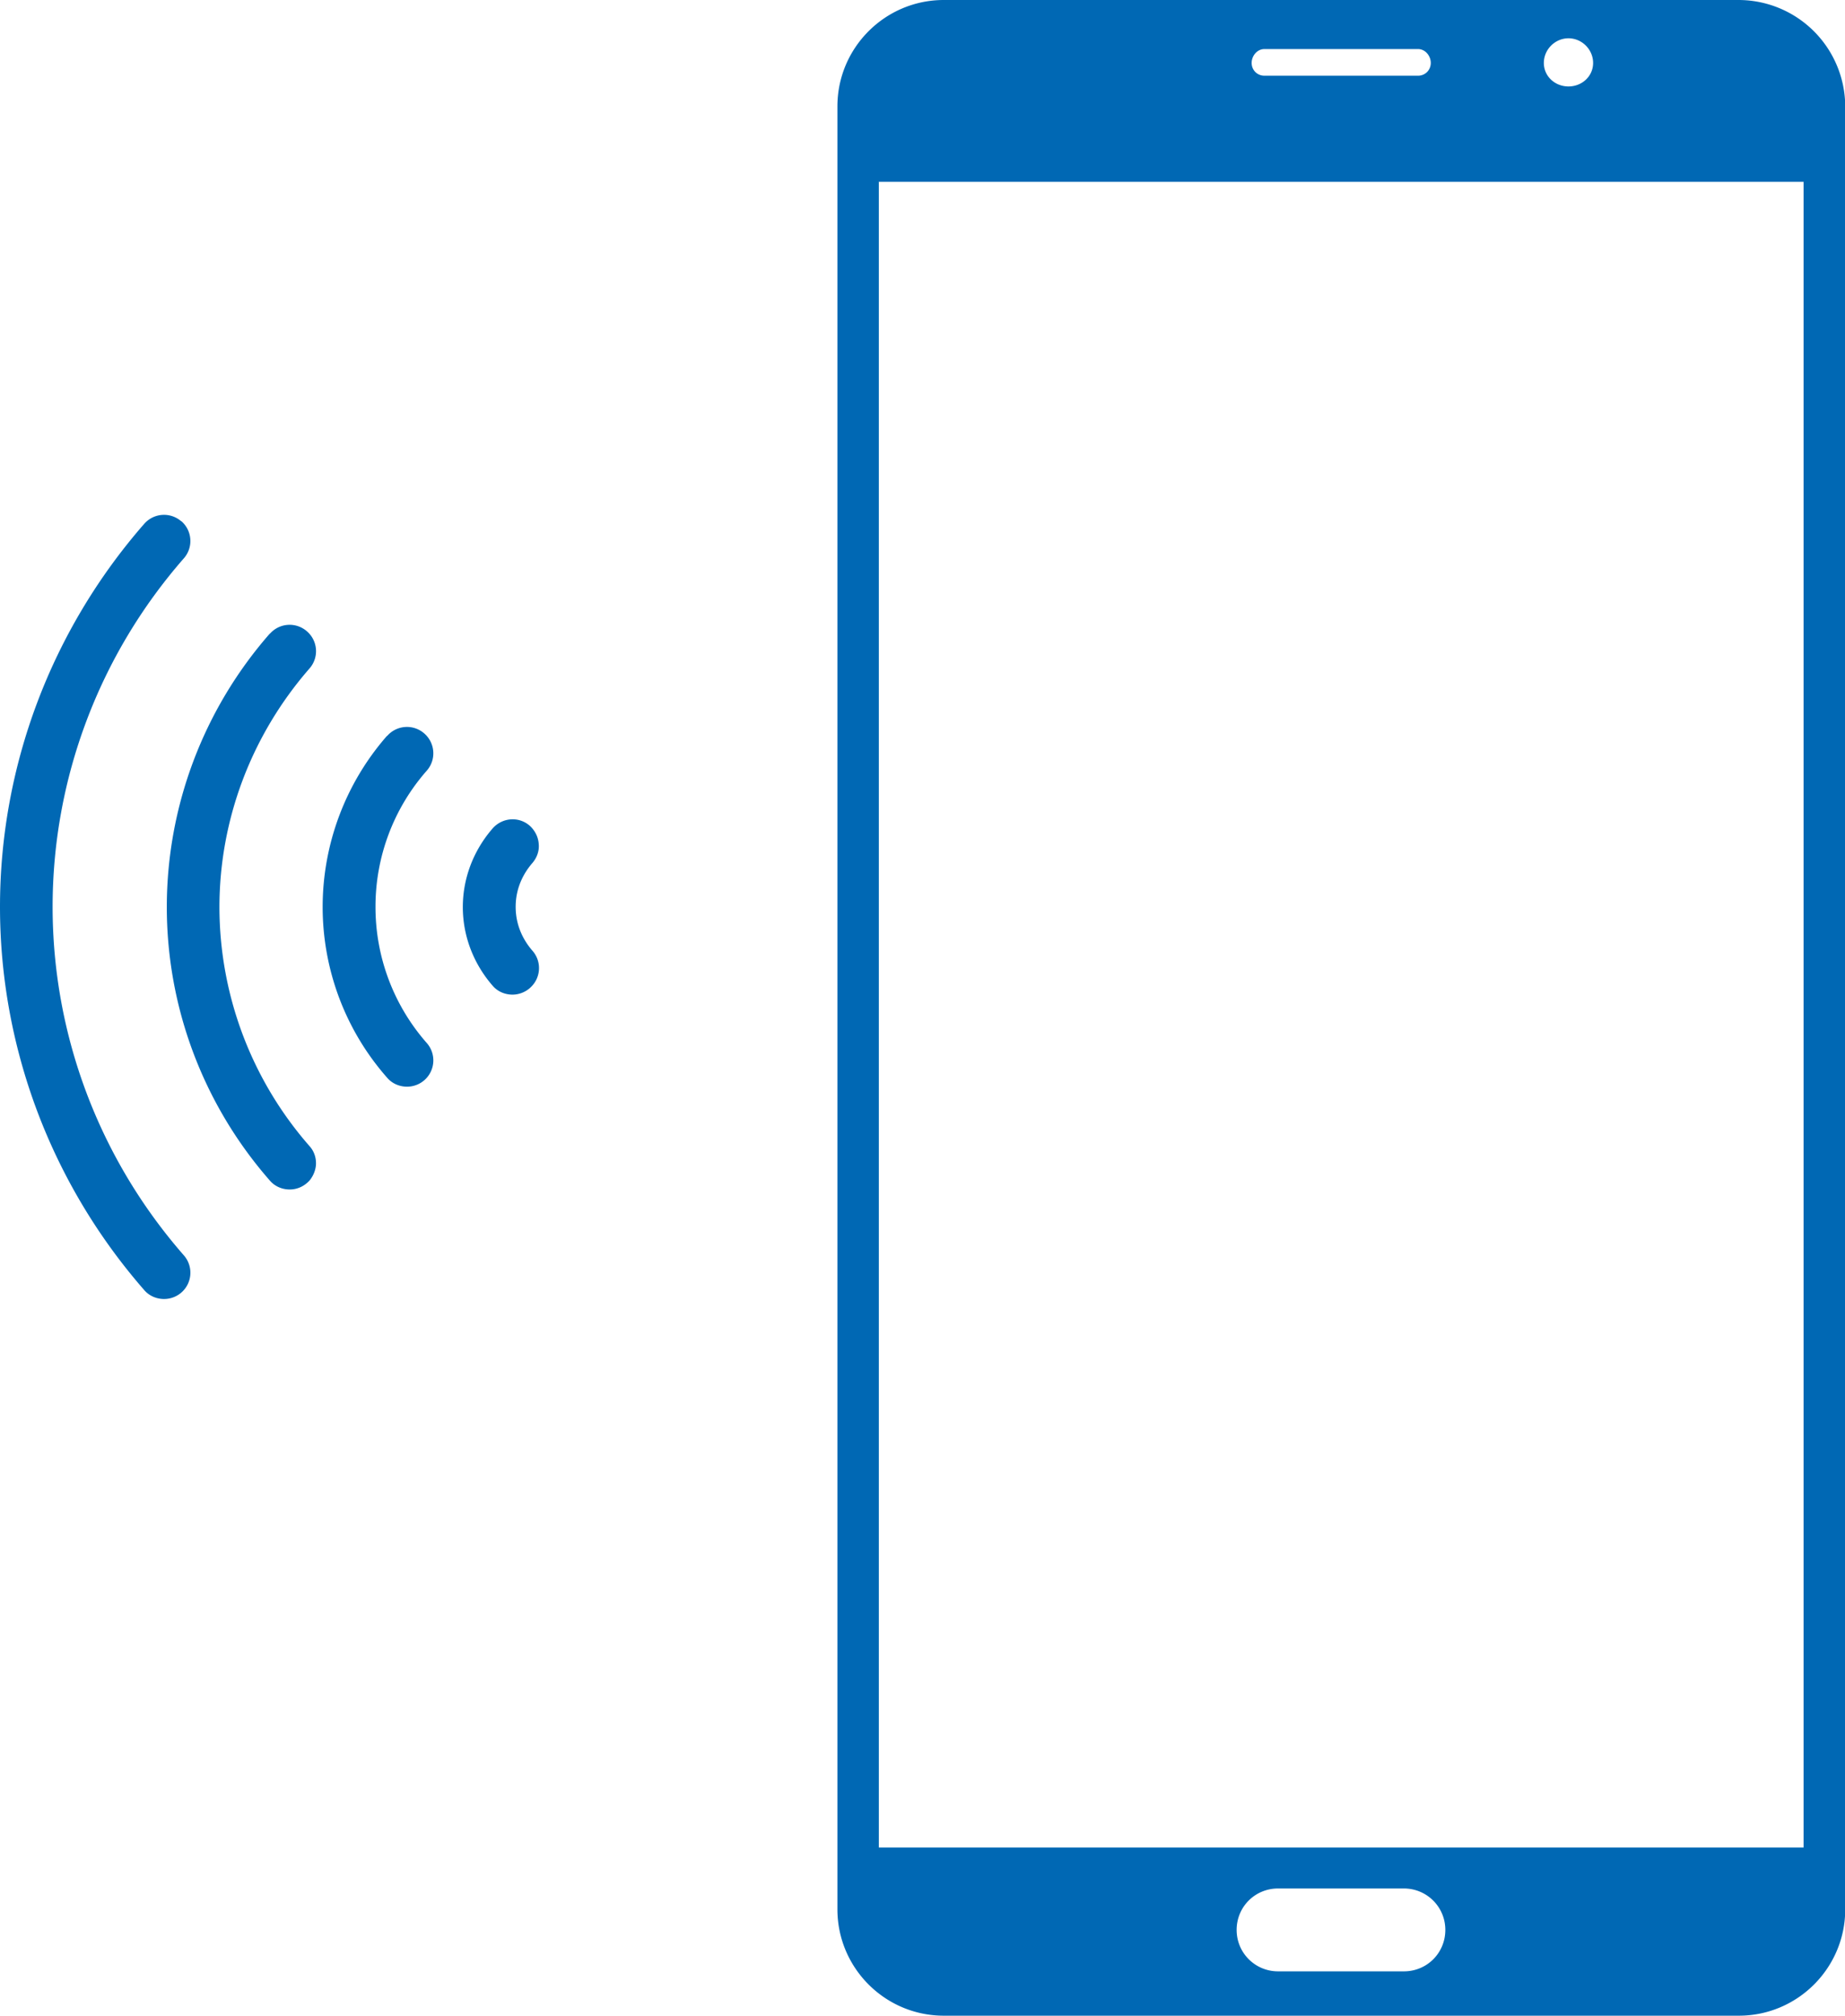 <svg id="b" xmlns="http://www.w3.org/2000/svg" viewBox="0 0 82.4 90"><defs><style>.d{fill:#0068b4}</style></defs><g id="c"><path class="d" d="M42.15 0c-2.62 0-4.75 2.13-4.75 4.75v80.5c0 2.62 2.13 4.75 4.75 4.75h35.51c2.62 0 4.75-2.13 4.75-4.75V4.75A4.77 4.77 0 0077.65 0h-35.5zm27.9 1.71c.6 0 1.1.5 1.1 1.1s-.5 1.05-1.1 1.05-1.1-.45-1.1-1.05.5-1.1 1.1-1.1zm-13.58.48h6.86c.32 0 .57.3.57.62s-.25.57-.57.57h-6.86c-.32 0-.57-.25-.57-.57s.25-.62.57-.62zM39.24 8.12h41.31v74.37h-41.3V8.13zm17.84 76.2h5.62c1.02 0 1.85.82 1.85 1.85s-.82 1.85-1.85 1.85h-5.62c-1.02 0-1.85-.82-1.85-1.85s.82-1.85 1.85-1.85zM12.05 28.29c-2.97 3.39-4.6 7.73-4.6 12.21s1.63 8.82 4.6 12.21c.23.27.56.4.89.4.28 0 .55-.1.77-.29.06-.05.12-.11.16-.17.14-.19.22-.41.24-.63.02-.3-.07-.61-.29-.85A16.22 16.22 0 019.8 40.51c0-3.91 1.43-7.69 4.02-10.66a1.17 1.17 0 00-.11-1.66c-.49-.43-1.23-.38-1.66.11z"/><path class="d" d="M8.1 23.28c-.49-.43-1.23-.38-1.66.11C2.29 28.14 0 34.21 0 40.49S2.29 52.85 6.44 57.6c.23.27.56.4.89.4a1.174 1.174 0 00.88-1.95c-3.78-4.32-5.86-9.84-5.86-15.56s2.08-11.24 5.86-15.56c.43-.49.38-1.23-.11-1.66zm9.18 9.58a11.608 11.608 0 00-2.87 7.63c0 2.81 1.02 5.52 2.88 7.63.23.27.56.4.89.4a1.174 1.174 0 00.88-1.95 9.182 9.182 0 01-2.29-6.08 9.182 9.182 0 012.29-6.08c.43-.49.38-1.23-.11-1.66-.49-.43-1.23-.38-1.66.11zm6.39 11.25c.49-.43.54-1.17.11-1.66-.34-.39-.75-1.05-.75-1.96s.41-1.57.75-1.96c.21-.25.31-.55.28-.85-.02-.3-.16-.59-.4-.81-.49-.43-1.23-.37-1.66.12-.86.99-1.33 2.23-1.33 3.51 0 1.28.47 2.52 1.33 3.51.23.27.56.4.89.4.27 0 .55-.1.77-.29z"/></g></svg>